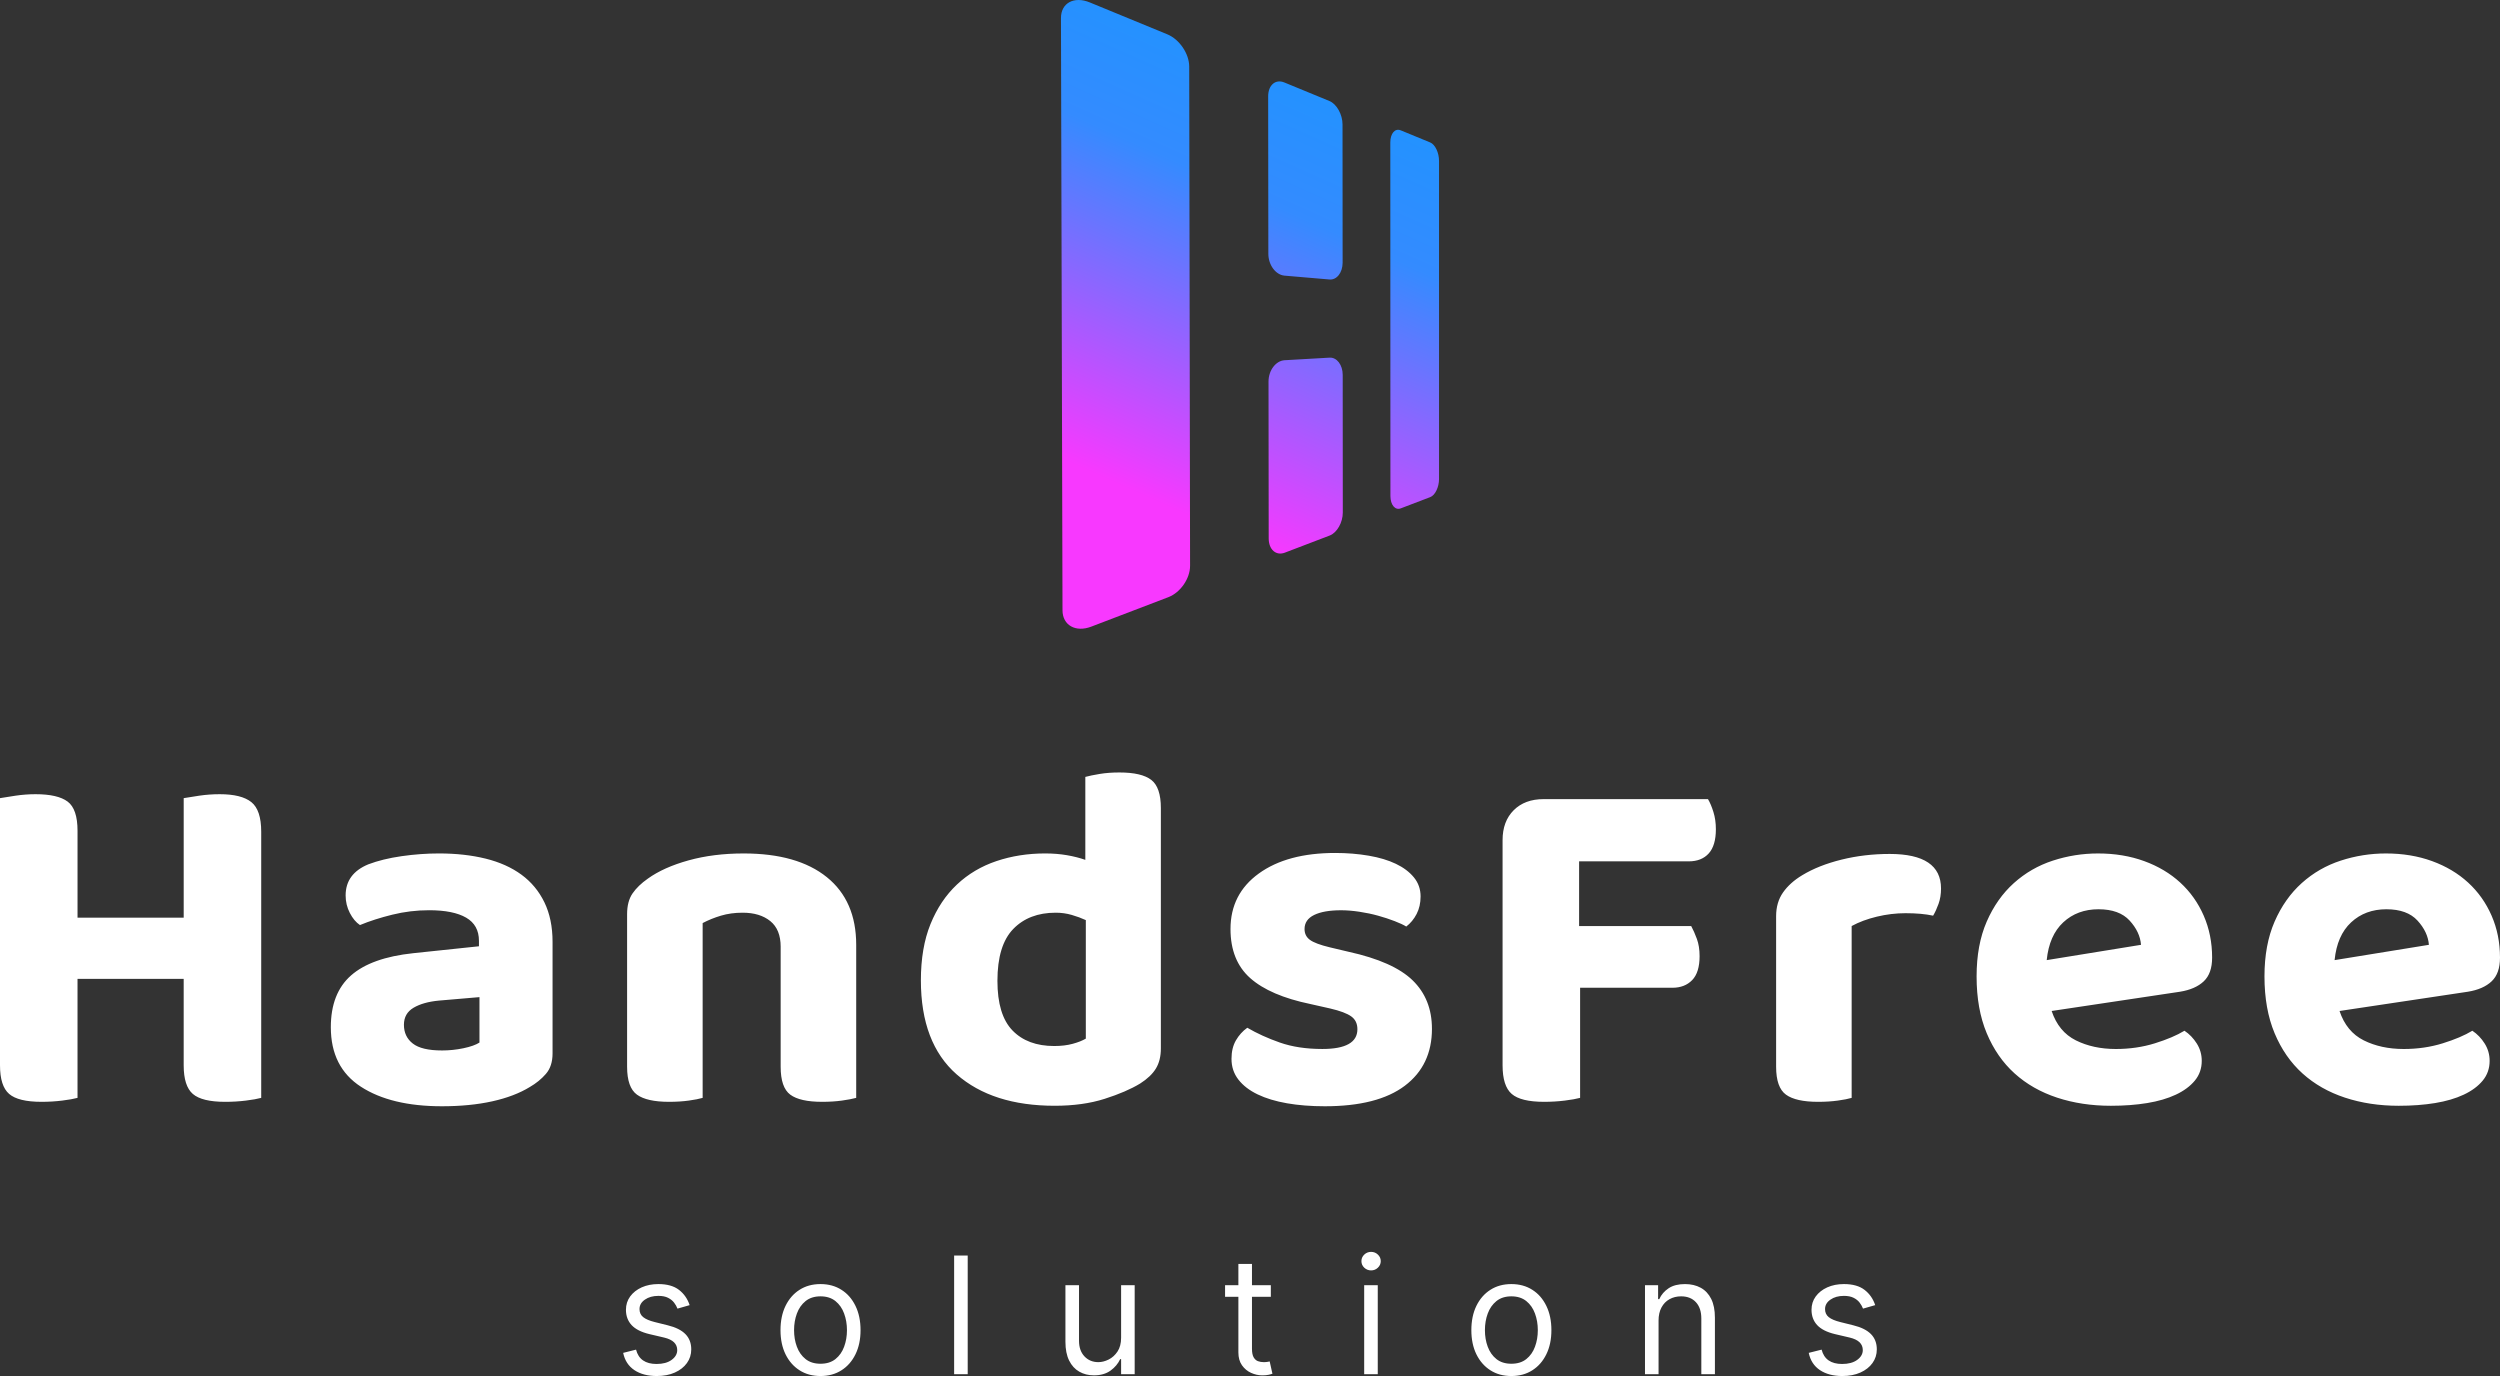 <?xml version="1.0" encoding="UTF-8"?>
<!DOCTYPE svg PUBLIC "-//W3C//DTD SVG 1.1//EN" "http://www.w3.org/Graphics/SVG/1.1/DTD/svg11.dtd">
<!-- Creator: CorelDRAW -->
<svg xmlns="http://www.w3.org/2000/svg" xml:space="preserve" width="76.826mm" height="42.286mm" version="1.1" style="shape-rendering:geometricPrecision; text-rendering:geometricPrecision; image-rendering:optimizeQuality; fill-rule:evenodd; clip-rule:evenodd"
viewBox="0 0 2619.3 1441.69"
 xmlns:xlink="http://www.w3.org/1999/xlink"
 xmlns:xodm="http://www.corel.com/coreldraw/odm/2003">
 <rect x="0" y="0" width="2619.3" height="1441.69" fill="#333333" stroke="none"/>
 <defs>
  <style type="text/css">
   <![CDATA[
    .fil0 {fill:white;fill-rule:nonzero}
    .fil1 {fill:url(#id0)}
   ]]>
  </style>
  <linearGradient id="id0" gradientUnits="userSpaceOnUse" x1="1275.65" y1="554.2" x2="1515.93" y2="17.81">
   <stop offset="0" style="stop-opacity:1; stop-color:#F838FF"/>
   <stop offset="0.412" style="stop-opacity:1; stop-color:#6875FF"/>
   <stop offset="0.569" style="stop-opacity:1; stop-color:#348BFF"/>
   <stop offset="1" style="stop-opacity:1; stop-color:#1299FF"/>
  </linearGradient>
 </defs>
 <g id="Layer_x0020_1">
  <g id="_105553356422688">
   <path class="fil0" d="M81.23 1150.26c-3.79,1.03 -9.14,1.98 -16.04,2.84 -6.9,0.86 -14.14,1.3 -21.73,1.3 -16.21,0 -27.51,-2.76 -33.89,-8.28 -6.38,-5.52 -9.57,-15.52 -9.57,-30.01l0 -279.88c3.79,-0.69 9.23,-1.55 16.3,-2.58 7.07,-1.04 14.05,-1.55 20.95,-1.55 15.52,0 26.73,2.59 33.63,7.76 6.9,5.17 10.35,15.35 10.35,30.52l0 91.05 111.23 0 0 -125.2c3.79,-0.69 9.23,-1.55 16.29,-2.58 7.07,-1.04 14.23,-1.55 21.47,-1.55 15.18,0 26.21,2.76 33.11,8.28 6.9,5.52 10.35,15.86 10.35,31.04l0 278.85c-3.79,1.03 -9.14,1.98 -16.04,2.84 -6.9,0.86 -14.14,1.3 -21.73,1.3 -16.21,0 -27.51,-2.76 -33.89,-8.28 -6.38,-5.52 -9.57,-15.52 -9.57,-30.01l0 -90.53 -111.23 0 0 124.68zm1708.26 -312.99c2.07,3.45 3.97,7.93 5.69,13.45 1.73,5.52 2.58,11.55 2.58,18.11 0,11.38 -2.5,19.83 -7.5,25.35 -5,5.52 -11.98,8.28 -20.95,8.28l-114.85 0 0 67.77 117.44 0c2.07,3.79 4.05,8.28 5.95,13.45 1.9,5.17 2.85,11.21 2.85,18.1 0,11.38 -2.59,19.75 -7.76,25.09 -5.18,5.35 -12.07,8.02 -20.69,8.02l-96.74 0 0 115.37c-3.79,1.03 -9.14,1.98 -16.04,2.84 -6.9,0.86 -14.14,1.3 -21.73,1.3 -16.21,0 -27.51,-2.76 -33.89,-8.28 -6.38,-5.52 -9.57,-15.52 -9.57,-30.01l0 -235.91c0,-13.11 3.88,-23.54 11.64,-31.3 7.76,-7.76 18.19,-11.64 31.3,-11.64l172.27 0zm-1326.46 263.32c7.59,0 15.09,-0.77 22.51,-2.33 7.41,-1.55 13.02,-3.54 16.81,-5.95l0 -47.6 -42.42 3.62c-11.04,1.03 -19.92,3.54 -26.64,7.5 -6.73,3.97 -10.09,9.92 -10.09,17.85 0,8.28 3.1,14.83 9.31,19.66 6.21,4.83 16.38,7.24 30.52,7.24zm-3.11 -206.42c17.93,0 34.23,1.81 48.89,5.43 14.66,3.62 27.16,9.23 37.51,16.81 10.35,7.59 18.36,17.24 24.06,28.97 5.69,11.72 8.54,25.52 8.54,41.39l0 116.92c0,8.97 -2.33,16.12 -6.99,21.47 -4.65,5.35 -10.26,9.92 -16.82,13.71 -10.69,6.55 -23.8,11.55 -39.32,15 -15.52,3.45 -33.11,5.18 -52.77,5.18 -35.53,0 -63.81,-6.81 -84.85,-20.44 -21.04,-13.62 -31.56,-34.4 -31.56,-62.34 0,-23.8 7.07,-41.9 21.21,-54.32 14.14,-12.42 35.87,-20.18 65.18,-23.28l68.8 -7.24 0 -5.69c0,-11.04 -4.48,-19.14 -13.45,-24.32 -8.97,-5.18 -21.9,-7.76 -38.8,-7.76 -13.11,0 -25.96,1.55 -38.54,4.66 -12.59,3.11 -23.89,6.73 -33.89,10.87 -4.14,-2.76 -7.67,-6.99 -10.61,-12.68 -2.93,-5.69 -4.4,-11.81 -4.4,-18.37 0,-15.18 7.93,-26.04 23.8,-32.59 10,-3.79 21.64,-6.64 34.92,-8.54 13.28,-1.9 26.3,-2.85 39.06,-2.85zm358 97.78c0,-12.07 -3.62,-21.04 -10.87,-26.9 -7.24,-5.86 -16.9,-8.8 -28.97,-8.8 -8.28,0 -15.87,1.04 -22.76,3.11 -6.9,2.07 -13.28,4.65 -19.14,7.76l0 183.14c-3.45,1.03 -8.28,1.98 -14.49,2.84 -6.21,0.86 -13.11,1.3 -20.69,1.3 -15.52,0 -26.73,-2.5 -33.63,-7.5 -6.9,-5 -10.35,-14.74 -10.35,-29.23l0 -159.86c0,-8.97 1.9,-16.21 5.69,-21.73 3.79,-5.52 9.14,-10.69 16.04,-15.52 11.04,-7.93 25.26,-14.31 42.68,-19.14 17.42,-4.83 36.65,-7.24 57.68,-7.24 37.6,0 66.65,8.28 87.17,24.83 20.52,16.56 30.78,40.18 30.78,70.88l0 160.37c-3.79,1.03 -8.8,1.98 -15,2.84 -6.21,0.86 -13.11,1.3 -20.69,1.3 -15.52,0 -26.64,-2.5 -33.37,-7.5 -6.73,-5 -10.09,-14.74 -10.09,-29.23l0 -125.71zm277.29 -97.78c7.93,0 15.43,0.61 22.51,1.81 7.07,1.21 13.54,2.85 19.4,4.92l0 -86.92c3.79,-1.03 8.79,-2.07 15,-3.1 6.21,-1.04 13.11,-1.55 20.69,-1.55 15.52,0 26.64,2.58 33.37,7.76 6.72,5.17 10.08,15 10.08,29.49l0 251.94c0,8.28 -1.73,15.26 -5.17,20.95 -3.45,5.69 -8.97,10.95 -16.56,15.78 -9.66,5.86 -22.07,11.21 -37.25,16.04 -15.18,4.83 -32.59,7.24 -52.25,7.24 -43.46,0 -77.69,-10.95 -102.69,-32.85 -25,-21.9 -37.51,-54.75 -37.51,-98.56 0,-22.76 3.36,-42.42 10.09,-58.98 6.73,-16.56 15.95,-30.35 27.68,-41.39 11.72,-11.04 25.52,-19.23 41.39,-24.57 15.86,-5.34 32.93,-8.02 51.22,-8.02zm42.42 69.84c-4.48,-2.07 -9.4,-3.88 -14.75,-5.43 -5.35,-1.55 -10.95,-2.33 -16.81,-2.33 -18.63,0 -33.46,5.69 -44.49,17.07 -11.04,11.38 -16.56,29.49 -16.56,54.32 0,23.79 5.26,41.13 15.78,51.99 10.52,10.87 25.09,16.3 43.72,16.3 7.24,0 13.71,-0.77 19.4,-2.33 5.69,-1.55 10.26,-3.36 13.71,-5.43l0 -124.16zm362.66 113.82c0,25.52 -9.48,45.44 -28.45,59.75 -18.97,14.32 -46.91,21.47 -83.81,21.47 -14.49,0 -27.68,-1.04 -39.58,-3.11 -11.9,-2.07 -22.16,-5.17 -30.78,-9.31 -8.62,-4.14 -15.35,-9.31 -20.17,-15.52 -4.83,-6.21 -7.24,-13.45 -7.24,-21.73 0,-7.59 1.55,-14.05 4.65,-19.4 3.11,-5.35 7.07,-9.74 11.9,-13.19 10,5.86 21.38,11.04 34.14,15.52 12.76,4.48 27.6,6.73 44.49,6.73 24.49,0 36.73,-6.9 36.73,-20.69 0,-5.86 -2.15,-10.35 -6.47,-13.45 -4.31,-3.1 -11.64,-5.86 -21.99,-8.27l-20.69 -4.66c-28.28,-5.86 -49.32,-14.92 -63.12,-27.16 -13.79,-12.24 -20.69,-29.4 -20.69,-51.47 0,-24.49 9.91,-43.89 29.74,-58.2 19.83,-14.32 46.48,-21.47 79.93,-21.47 12.42,0 24.15,0.95 35.18,2.85 11.04,1.9 20.52,4.74 28.45,8.54 7.93,3.79 14.22,8.53 18.88,14.23 4.65,5.69 6.98,12.33 6.98,19.92 0,6.9 -1.38,13.02 -4.14,18.37 -2.76,5.34 -6.38,9.74 -10.87,13.19 -2.76,-1.73 -6.81,-3.62 -12.16,-5.69 -5.35,-2.07 -11.12,-3.97 -17.33,-5.69 -6.21,-1.73 -12.76,-3.11 -19.66,-4.14 -6.9,-1.04 -13.28,-1.55 -19.14,-1.55 -12.07,0 -21.47,1.64 -28.2,4.92 -6.72,3.28 -10.08,8.19 -10.08,14.75 0,4.83 1.9,8.62 5.69,11.38 3.79,2.76 10.69,5.35 20.69,7.76l19.66 4.66c31.39,6.9 53.81,16.9 67.26,30 13.45,13.11 20.18,30.01 20.18,50.7zm439.74 72.43c-3.45,1.03 -8.28,1.98 -14.49,2.84 -6.21,0.86 -13.11,1.3 -20.69,1.3 -15.52,0 -26.73,-2.5 -33.63,-7.5 -6.9,-5 -10.35,-14.74 -10.35,-29.23l0 -157.79c0,-9.66 2.42,-17.93 7.24,-24.83 4.83,-6.9 11.55,-12.94 20.17,-18.11 11.38,-6.9 25.09,-12.33 41.13,-16.3 16.04,-3.97 32.85,-5.95 50.44,-5.95 35.87,0 53.8,12.07 53.8,36.21 0,5.86 -0.86,11.21 -2.59,16.04 -1.73,4.83 -3.62,8.97 -5.69,12.42 -7.93,-1.73 -17.59,-2.59 -28.97,-2.59 -10,0 -20,1.21 -30,3.62 -10,2.41 -18.8,5.69 -26.39,9.83l0 180.04zm209.52 -91.05c4.83,14.48 13.28,24.75 25.35,30.78 12.07,6.03 26.04,9.06 41.9,9.06 14.48,0 28.11,-1.98 40.87,-5.95 12.76,-3.97 23.11,-8.37 31.04,-13.19 5.17,3.45 9.48,7.93 12.94,13.45 3.45,5.52 5.17,11.55 5.17,18.11 0,7.93 -2.41,14.83 -7.24,20.69 -4.83,5.86 -11.47,10.78 -19.92,14.74 -8.45,3.97 -18.45,6.9 -30.01,8.8 -11.55,1.9 -24.23,2.84 -38.02,2.84 -20.35,0 -39.14,-2.84 -56.39,-8.53 -17.24,-5.69 -32.08,-14.14 -44.49,-25.35 -12.42,-11.21 -22.16,-25.26 -29.23,-42.16 -7.07,-16.9 -10.6,-36.73 -10.6,-59.5 0,-22.07 3.54,-41.21 10.6,-57.42 7.07,-16.21 16.56,-29.66 28.45,-40.36 11.9,-10.69 25.52,-18.54 40.87,-23.54 15.35,-5 31.12,-7.5 47.34,-7.5 17.59,0 33.71,2.68 48.37,8.02 14.66,5.35 27.25,12.85 37.77,22.51 10.52,9.66 18.71,21.21 24.57,34.66 5.86,13.45 8.8,28.11 8.8,43.97 0,11.04 -2.93,19.31 -8.8,24.83 -5.86,5.52 -14.14,9.14 -24.83,10.87l-134.51 20.18zm49.15 -106.57c-14.83,0 -27.16,4.57 -36.99,13.71 -9.83,9.14 -15.6,22.33 -17.33,39.58l98.81 -16.03c-0.69,-8.97 -4.66,-17.42 -11.9,-25.35 -7.24,-7.93 -18.11,-11.9 -32.59,-11.9zm252.47 106.57c4.83,14.48 13.28,24.75 25.35,30.78 12.07,6.03 26.04,9.06 41.9,9.06 14.49,0 28.11,-1.98 40.87,-5.95 12.76,-3.97 23.11,-8.37 31.04,-13.19 5.17,3.45 9.48,7.93 12.94,13.45 3.45,5.52 5.17,11.55 5.17,18.11 0,7.93 -2.41,14.83 -7.24,20.69 -4.83,5.86 -11.47,10.78 -19.92,14.74 -8.45,3.97 -18.45,6.9 -30.01,8.8 -11.55,1.9 -24.23,2.84 -38.02,2.84 -20.35,0 -39.15,-2.84 -56.39,-8.53 -17.24,-5.69 -32.08,-14.14 -44.49,-25.35 -12.42,-11.21 -22.16,-25.26 -29.23,-42.16 -7.07,-16.9 -10.61,-36.73 -10.61,-59.5 0,-22.07 3.54,-41.21 10.61,-57.42 7.07,-16.21 16.56,-29.66 28.45,-40.36 11.9,-10.69 25.52,-18.54 40.87,-23.54 15.35,-5 31.13,-7.5 47.34,-7.5 17.59,0 33.72,2.68 48.37,8.02 14.66,5.35 27.25,12.85 37.77,22.51 10.52,9.66 18.71,21.21 24.57,34.66 5.86,13.45 8.79,28.11 8.79,43.97 0,11.04 -2.93,19.31 -8.79,24.83 -5.86,5.52 -14.14,9.14 -24.83,10.87l-134.51 20.18zm49.15 -106.57c-14.83,0 -27.16,4.57 -36.99,13.71 -9.83,9.14 -15.61,22.33 -17.33,39.58l98.81 -16.03c-0.69,-8.97 -4.66,-17.42 -11.9,-25.35 -7.24,-7.93 -18.11,-11.9 -32.59,-11.9z"/>
   <path class="fil0" d="M722.56 1367.42l-12.75 3.65c-0.83,-2.13 -1.98,-4.24 -3.54,-6.26 -1.55,-2.05 -3.65,-3.73 -6.31,-5.07 -2.62,-1.34 -6.02,-2.02 -10.18,-2.02 -5.65,0 -10.37,1.31 -14.1,3.93 -3.76,2.59 -5.66,5.89 -5.66,9.91 0,3.56 1.3,6.38 3.87,8.43 2.57,2.08 6.59,3.78 12.05,5.15l13.73 3.42c8.26,2.02 14.42,5.1 18.5,9.26 4.04,4.13 6.07,9.45 6.07,15.97 0,5.36 -1.52,10.11 -4.54,14.32 -3.03,4.22 -7.27,7.52 -12.67,9.94 -5.43,2.45 -11.74,3.64 -18.92,3.64 -9.46,0 -17.25,-2.05 -23.45,-6.18 -6.19,-4.13 -10.1,-10.16 -11.76,-18.08l13.5 -3.39c1.28,5.01 3.71,8.77 7.31,11.28 3.61,2.5 8.31,3.75 14.13,3.75 6.64,0 11.91,-1.42 15.81,-4.27 3.93,-2.84 5.89,-6.29 5.89,-10.28 0,-3.25 -1.14,-5.98 -3.37,-8.17 -2.26,-2.19 -5.71,-3.85 -10.38,-4.96l-15.4 -3.61c-8.48,-2.03 -14.71,-5.19 -18.67,-9.46 -3.93,-4.27 -5.91,-9.6 -5.91,-16.03 0,-5.27 1.47,-9.91 4.4,-13.95 2.97,-4.04 6.99,-7.23 12.1,-9.54 5.15,-2.3 10.95,-3.45 17.45,-3.45 9.16,0 16.37,2.03 21.61,6.07 5.25,4.04 8.96,9.37 11.17,16zm137.11 74.27c-8.37,0 -15.69,-1.99 -21.96,-6.01 -6.28,-3.99 -11.18,-9.6 -14.71,-16.8 -3.5,-7.2 -5.25,-15.6 -5.25,-25.23 0,-9.71 1.75,-18.2 5.25,-25.43 3.53,-7.23 8.43,-12.87 14.71,-16.86 6.28,-4.02 13.6,-6.01 21.96,-6.01 8.35,0 15.67,2 21.95,6.01 6.31,3.98 11.19,9.62 14.7,16.86 3.53,7.23 5.29,15.72 5.29,25.43 0,9.62 -1.76,18.03 -5.29,25.23 -3.51,7.2 -8.39,12.81 -14.7,16.8 -6.27,4.02 -13.6,6.01 -21.95,6.01zm0 -12.87c6.34,0 11.57,-1.62 15.67,-4.9 4.1,-3.28 7.12,-7.58 9.07,-12.93 1.98,-5.33 2.97,-11.13 2.97,-17.34 0,-6.24 -0.99,-12.05 -2.97,-17.43 -1.95,-5.38 -4.97,-9.71 -9.07,-13.04 -4.1,-3.3 -9.33,-4.98 -15.67,-4.98 -6.36,0 -11.56,1.68 -15.66,4.98 -4.1,3.33 -7.12,7.66 -9.1,13.04 -1.98,5.38 -2.95,11.19 -2.95,17.43 0,6.21 0.96,12.01 2.95,17.34 1.98,5.35 4.99,9.65 9.1,12.93 4.1,3.27 9.3,4.9 15.66,4.9zm154.22 -113.34l0 124.28 -14.22 0 0 -124.28 14.22 0zm160.72 86.17l0 -55.1 14.22 0 0 93.21 -14.22 0 0 -15.78 -0.96 0c-2.18,4.72 -5.54,8.74 -10.12,12.04 -4.58,3.3 -10.38,4.96 -17.37,4.96 -5.77,0 -10.91,-1.28 -15.41,-3.88 -4.49,-2.56 -8.03,-6.44 -10.6,-11.64 -2.57,-5.19 -3.87,-11.76 -3.87,-19.68l0 -59.23 14.23 0 0 58.27c0,6.78 1.9,12.22 5.68,16.26 3.82,4.04 8.64,6.06 14.55,6.06 3.54,0 7.13,-0.91 10.81,-2.73 3.67,-1.82 6.78,-4.62 9.29,-8.38 2.49,-3.75 3.77,-8.57 3.77,-14.38zm156.87 -55.1l0 12.13 -47.95 0 0 -12.13 47.95 0zm-33.99 -22.32l14.23 0 0 88.82c0,4.07 0.6,7.09 1.78,9.08 1.16,2 2.69,3.33 4.55,4.02 1.87,0.66 3.85,1 5.93,1 1.59,0 2.86,-0.08 3.88,-0.28 0.99,-0.17 1.81,-0.31 2.41,-0.46l2.88 12.87c-0.96,0.37 -2.29,0.74 -4.04,1.11 -1.73,0.4 -3.91,0.6 -6.57,0.6 -4.02,0 -7.94,-0.88 -11.77,-2.62 -3.85,-1.74 -7.01,-4.38 -9.53,-7.95 -2.51,-3.56 -3.76,-8.06 -3.76,-13.46l0 -92.73zm131.79 115.53l0 -93.21 14.23 0 0 93.21 -14.23 0zm7.24 -108.73c-2.77,0 -5.14,-0.97 -7.16,-2.85 -1.98,-1.9 -2.97,-4.18 -2.97,-6.86 0,-2.68 0.99,-4.95 2.97,-6.86 2.01,-1.91 4.38,-2.85 7.16,-2.85 2.77,0 5.14,0.94 7.12,2.85 2.01,1.91 3,4.18 3,6.86 0,2.68 -0.99,4.96 -3,6.86 -1.98,1.89 -4.35,2.85 -7.12,2.85zm146.97 110.66c-8.37,0 -15.69,-1.99 -21.96,-6.01 -6.28,-3.99 -11.18,-9.6 -14.71,-16.8 -3.5,-7.2 -5.25,-15.6 -5.25,-25.23 0,-9.71 1.75,-18.2 5.25,-25.43 3.53,-7.23 8.43,-12.87 14.71,-16.86 6.28,-4.02 13.6,-6.01 21.96,-6.01 8.35,0 15.67,2 21.95,6.01 6.31,3.98 11.19,9.62 14.7,16.86 3.53,7.23 5.29,15.72 5.29,25.43 0,9.62 -1.76,18.03 -5.29,25.23 -3.51,7.2 -8.39,12.81 -14.7,16.8 -6.27,4.02 -13.6,6.01 -21.95,6.01zm0 -12.87c6.34,0 11.57,-1.62 15.67,-4.9 4.1,-3.28 7.12,-7.58 9.07,-12.93 1.98,-5.33 2.97,-11.13 2.97,-17.34 0,-6.24 -0.99,-12.05 -2.97,-17.43 -1.95,-5.38 -4.97,-9.71 -9.07,-13.04 -4.1,-3.3 -9.33,-4.98 -15.67,-4.98 -6.36,0 -11.56,1.68 -15.66,4.98 -4.1,3.33 -7.12,7.66 -9.1,13.04 -1.98,5.38 -2.95,11.19 -2.95,17.43 0,6.21 0.96,12.01 2.95,17.34 1.98,5.35 4.99,9.65 9.1,12.93 4.1,3.27 9.3,4.9 15.66,4.9zm154.22 -45.13l0 56.07 -14.22 0 0 -93.21 13.74 0 0 14.59 1.22 0c2.15,-4.76 5.46,-8.54 9.87,-11.45 4.41,-2.91 10.12,-4.33 17.1,-4.33 6.28,0 11.76,1.29 16.46,3.85 4.69,2.56 8.34,6.46 10.97,11.65 2.6,5.21 3.9,11.76 3.9,19.67l0 59.23 -14.23 0 0 -58.24c0,-7.34 -1.86,-13.04 -5.65,-17.15 -3.79,-4.12 -8.96,-6.17 -15.55,-6.17 -4.52,0 -8.57,1 -12.13,2.99 -3.57,1.96 -6.37,4.87 -8.41,8.66 -2.06,3.82 -3.08,8.43 -3.08,13.85zm226.96 -16.27l-12.74 3.65c-0.83,-2.13 -1.99,-4.24 -3.54,-6.26 -1.55,-2.05 -3.65,-3.73 -6.31,-5.07 -2.62,-1.34 -6.02,-2.02 -10.18,-2.02 -5.65,0 -10.37,1.31 -14.1,3.93 -3.76,2.59 -5.66,5.89 -5.66,9.91 0,3.56 1.3,6.38 3.87,8.43 2.58,2.08 6.59,3.78 12.06,5.15l13.73 3.42c8.26,2.02 14.42,5.1 18.5,9.26 4.04,4.13 6.07,9.45 6.07,15.97 0,5.36 -1.52,10.11 -4.54,14.32 -3.03,4.22 -7.27,7.52 -12.67,9.94 -5.43,2.45 -11.73,3.64 -18.92,3.64 -9.45,0 -17.25,-2.05 -23.44,-6.18 -6.19,-4.13 -10.1,-10.16 -11.76,-18.08l13.5 -3.39c1.28,5.01 3.71,8.77 7.31,11.28 3.61,2.5 8.31,3.75 14.13,3.75 6.64,0 11.91,-1.42 15.81,-4.27 3.93,-2.84 5.89,-6.29 5.89,-10.28 0,-3.25 -1.14,-5.98 -3.37,-8.17 -2.26,-2.19 -5.71,-3.85 -10.38,-4.96l-15.4 -3.61c-8.48,-2.03 -14.71,-5.19 -18.67,-9.46 -3.93,-4.27 -5.91,-9.6 -5.91,-16.03 0,-5.27 1.47,-9.91 4.4,-13.95 2.97,-4.04 6.99,-7.23 12.1,-9.54 5.15,-2.3 10.95,-3.45 17.45,-3.45 9.16,0 16.37,2.03 21.61,6.07 5.25,4.04 8.96,9.37 11.17,16z"/>
   <path class="fil1" d="M1345.6 86.38l47.24 19.44c7.64,3.14 13.75,14.14 13.75,24.53l0.1 144.81c0.01,10.37 -6.08,18.32 -13.71,17.66l-47.17 -4.03c-9.19,-0.78 -16.93,-11.1 -16.94,-22.9l-0.19 -164.96c-0.01,-11.83 7.71,-18.33 16.92,-14.54zm-203.92 -83.89l81.32 33.45c12.79,5.26 22.94,20.37 22.96,33.74l0.9 523.15c0.02,13.28 -10.04,27.98 -22.76,32.84l-80.85 30.9c-16.23,6.2 -30.01,-1.41 -30.05,-17.15l-1.61 -620.49c-0.04,-15.87 13.76,-23.15 30.08,-16.44zm204.23 374.92l47.14 -2.7c7.62,-0.44 13.72,7.68 13.73,18.03l0.1 144.31c0.01,10.33 -6.07,21.09 -13.68,24.01l-47.06 17.98c-9.17,3.5 -16.89,-3.17 -16.9,-14.93l-0.19 -164.31c-0.02,-11.79 7.69,-21.86 16.87,-22.39zm121.62 -240.88l30.98 12.74c5.1,2.09 9.19,10.74 9.19,19.25l0 333.39c0,8.47 -4.08,16.95 -9.16,18.9l-30.9 11.8c-5.92,2.26 -10.86,-3.54 -10.87,-12.95l-0.12 -370.41c0,-9.46 4.95,-15.15 10.88,-12.71z"/>
  </g>
 </g>
</svg>
